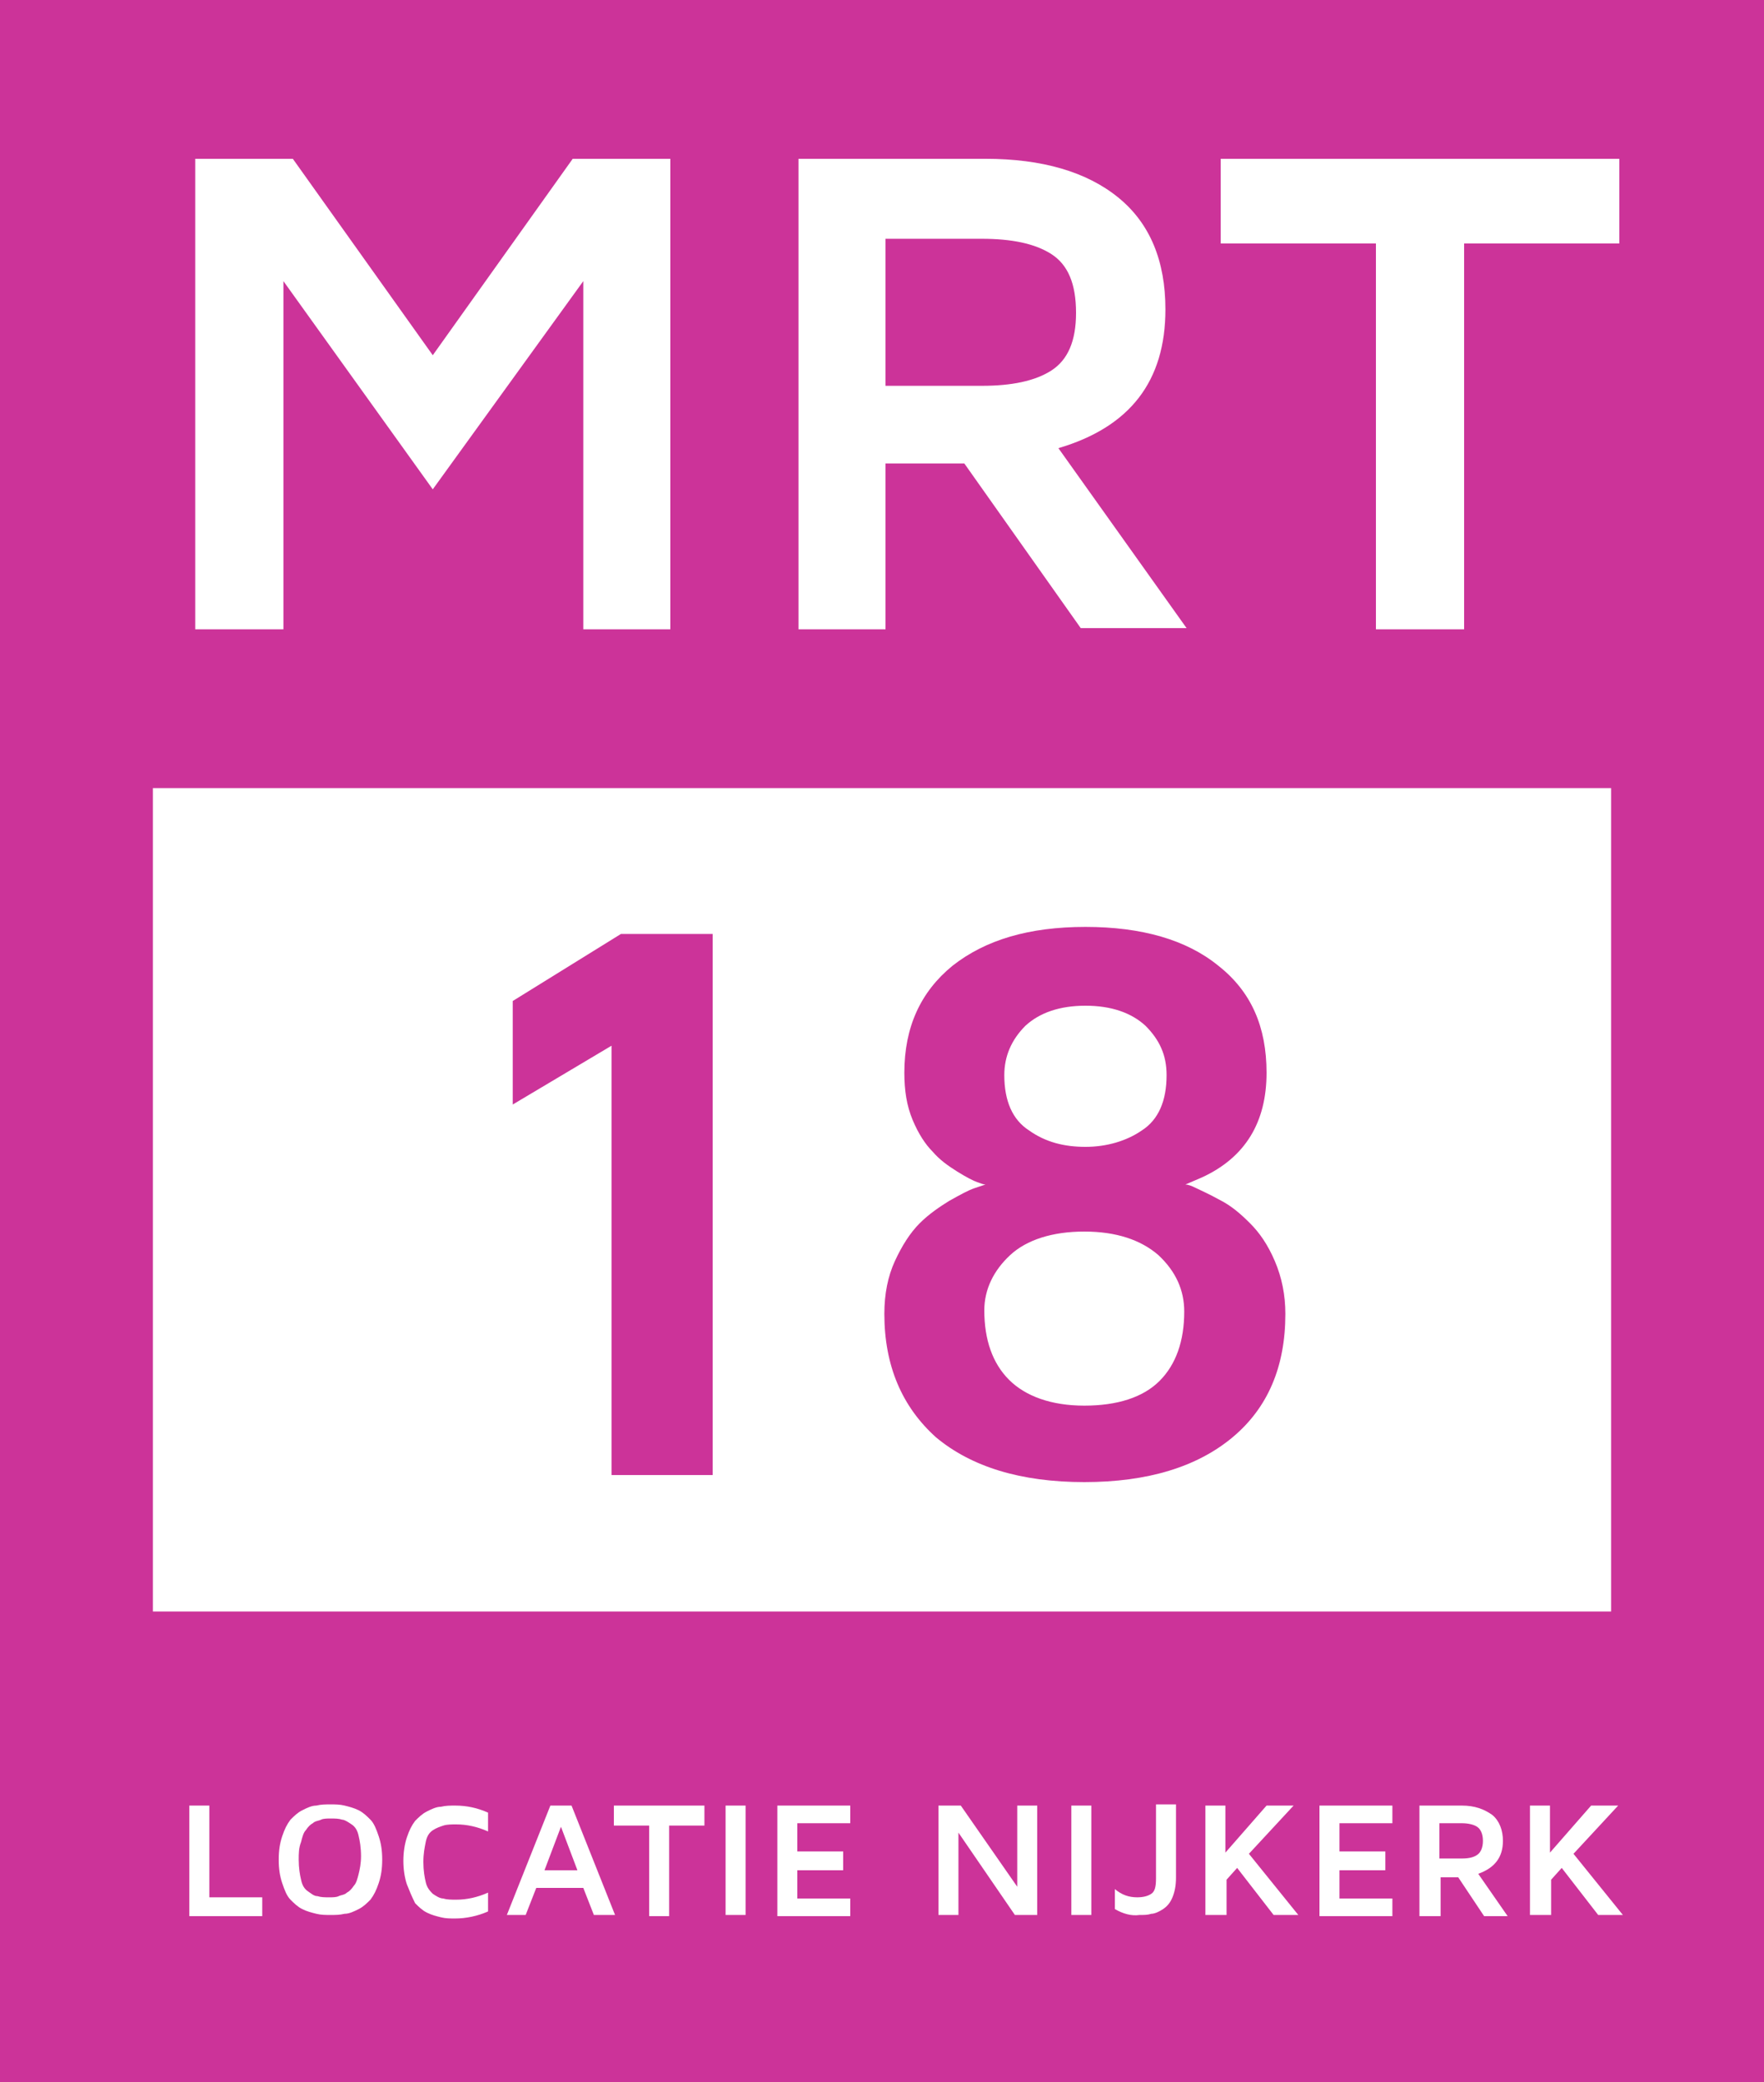 <?xml version="1.0" encoding="UTF-8"?> <!-- Generator: Adobe Illustrator 27.9.0, SVG Export Plug-In . SVG Version: 6.00 Build 0) --> <svg xmlns="http://www.w3.org/2000/svg" xmlns:xlink="http://www.w3.org/1999/xlink" id="Laag_1" x="0px" y="0px" viewBox="0 0 150 177" style="enable-background:new 0 0 150 177;" xml:space="preserve"> <style type="text/css"> .st0{fill:#CC3399;} .st1{fill:#FFFFFF;} .st2{enable-background:new ;} </style> <g> <rect class="st0" width="150" height="177"></rect> <rect x="13" y="67" class="st1" width="124" height="70"></rect> </g> <g class="st2"> <path class="st1" d="M16.6,53.5v-40h8.3l11.9,16.7l11.9-16.7H57v40h-7.4V23.9L36.8,41.6L24.1,23.9v29.6H16.6z"></path> <path class="st1" d="M67.9,53.5v-40h15.9c4.8,0,8.6,1.1,11.3,3.3c2.7,2.2,4,5.4,4,9.5c0,6.1-3,10-9.1,11.8l10.9,15.3h-9L82,39.4 h-6.7v14.1H67.9z M75.3,32.8h8.2c2.5,0,4.5-0.4,5.9-1.3c1.4-0.9,2.1-2.5,2.1-4.9c0-2.5-0.7-4.1-2.1-5c-1.4-0.9-3.4-1.3-5.9-1.3 h-8.2V32.8z"></path> <path class="st1" d="M103.8,20.7v-7.2h33.9v7.2h-13.2v32.8H117V20.7H103.8z"></path> </g> <g class="st2"> <path class="st0" d="M43.6,93.9v-8.8l9.2-5.7h7.8v46H52V88.9L43.6,93.9z"></path> <path class="st0" d="M75.2,111.7c0-1.7,0.3-3.2,0.9-4.5c0.6-1.3,1.3-2.4,2.1-3.2c0.8-0.8,1.7-1.4,2.5-1.9c0.9-0.5,1.6-0.9,2.2-1.1 l0.9-0.3c-0.2,0-0.4-0.1-0.7-0.2s-0.9-0.4-1.7-0.9c-0.8-0.5-1.5-1-2.1-1.7c-0.6-0.6-1.2-1.5-1.7-2.7c-0.5-1.2-0.7-2.5-0.7-4 c0-3.9,1.4-6.9,4.1-9.1c2.8-2.2,6.5-3.3,11.3-3.3s8.6,1.1,11.3,3.3c2.8,2.2,4.1,5.2,4.1,9.1c0,4.2-1.8,7.2-5.5,8.9l-1.4,0.6 c0.2,0,0.5,0.1,0.9,0.3s1.1,0.5,2,1c1,0.5,1.8,1.2,2.6,2c0.8,0.8,1.5,1.8,2.1,3.2c0.6,1.4,0.9,2.9,0.9,4.5c0,4.5-1.5,8-4.5,10.5 c-3,2.5-7.2,3.8-12.6,3.8c-5.4,0-9.6-1.3-12.6-3.8C76.7,119.6,75.2,116.1,75.2,111.7z M83.7,111.4c0,2.5,0.7,4.5,2.1,5.9 c1.4,1.4,3.6,2.2,6.4,2.2c2.8,0,5-0.7,6.4-2.1c1.4-1.4,2.1-3.4,2.1-5.9c0-1.8-0.7-3.4-2.2-4.8c-1.5-1.3-3.6-2-6.3-2s-4.9,0.7-6.3,2 C84.5,108,83.7,109.6,83.7,111.4z M85.4,91.4c0,2.2,0.7,3.8,2.1,4.7c1.4,1,3,1.4,4.8,1.4c1.8,0,3.5-0.5,4.8-1.4 c1.4-0.9,2.1-2.5,2.1-4.7c0-1.7-0.6-3-1.8-4.2c-1.2-1.1-2.9-1.7-5.1-1.7s-3.9,0.6-5.1,1.7C86,88.4,85.4,89.8,85.4,91.4z"></path> </g> <g> <path class="st1" d="M16.1,162.8v-9.3h1.7v7.8h4.5v1.6H16.1z"></path> <path class="st1" d="M23.7,158.1c0-0.8,0.1-1.4,0.3-2s0.4-1,0.7-1.4c0.3-0.3,0.6-0.6,1-0.8c0.4-0.2,0.8-0.4,1.2-0.4 c0.4-0.1,0.8-0.1,1.2-0.1s0.8,0,1.2,0.1c0.4,0.1,0.8,0.2,1.2,0.4c0.4,0.2,0.7,0.5,1,0.8c0.3,0.3,0.5,0.8,0.7,1.4s0.3,1.2,0.3,2 c0,0.8-0.1,1.4-0.3,2s-0.4,1-0.7,1.4c-0.3,0.3-0.6,0.6-1,0.8s-0.8,0.4-1.2,0.4c-0.4,0.1-0.8,0.1-1.2,0.1s-0.8,0-1.2-0.1 c-0.4-0.1-0.8-0.2-1.2-0.4s-0.7-0.5-1-0.8c-0.3-0.3-0.5-0.8-0.7-1.4S23.7,158.9,23.7,158.1z M25.4,158.1c0,0.7,0.1,1.3,0.2,1.7 c0.1,0.5,0.3,0.8,0.6,1c0.3,0.2,0.5,0.4,0.8,0.4c0.3,0.1,0.6,0.1,1,0.1c0.3,0,0.6,0,0.8-0.1s0.5-0.1,0.7-0.3 c0.2-0.1,0.4-0.3,0.6-0.6c0.2-0.2,0.3-0.6,0.4-1s0.2-0.9,0.2-1.5c0-0.7-0.1-1.3-0.2-1.7c-0.1-0.5-0.3-0.8-0.6-1 c-0.3-0.2-0.6-0.4-0.8-0.4c-0.3-0.1-0.6-0.1-1-0.1c-0.3,0-0.6,0-0.8,0.1s-0.5,0.1-0.7,0.3c-0.2,0.1-0.4,0.3-0.6,0.6 c-0.2,0.2-0.3,0.6-0.4,1C25.4,157.1,25.4,157.6,25.4,158.1z"></path> <path class="st1" d="M34.6,160.2c-0.2-0.6-0.3-1.3-0.3-2s0.1-1.4,0.3-2s0.4-1,0.7-1.4c0.3-0.3,0.6-0.6,1-0.8 c0.4-0.2,0.8-0.4,1.2-0.4c0.4-0.1,0.8-0.1,1.2-0.1c1,0,1.9,0.2,2.8,0.6v1.6c-0.9-0.4-1.8-0.6-2.7-0.6c-0.4,0-0.8,0-1.1,0.1 c-0.3,0.1-0.6,0.2-0.9,0.4c-0.3,0.2-0.5,0.5-0.6,1c-0.1,0.5-0.2,1-0.2,1.7s0.1,1.3,0.2,1.7c0.1,0.5,0.4,0.8,0.6,1 c0.3,0.2,0.6,0.4,0.9,0.4c0.3,0.1,0.7,0.1,1.1,0.1c0.9,0,1.8-0.2,2.7-0.6v1.6c-0.9,0.4-1.9,0.6-2.8,0.6c-0.4,0-0.8,0-1.2-0.1 c-0.4-0.1-0.8-0.2-1.2-0.4c-0.4-0.2-0.7-0.5-1-0.8C35,161.2,34.8,160.7,34.6,160.2z"></path> <path class="st1" d="M43.1,162.8l3.7-9.3h1.8l3.7,9.3h-1.8l-0.9-2.3h-4l-0.9,2.3H43.1z M46.3,159h2.8l-1.4-3.7L46.3,159z"></path> <path class="st1" d="M52.2,155.2v-1.7h7.7v1.7h-3v7.7h-1.7v-7.7H52.2z"></path> <path class="st1" d="M61.7,162.8v-9.3h1.7v9.3H61.7z"></path> <path class="st1" d="M66.1,162.8v-9.3h6.2v1.5h-4.5v2.4h3.9v1.6h-3.9v2.4h4.5v1.5H66.1z"></path> <path class="st1" d="M79.8,162.8v-9.3h1.9l4.8,6.9v-6.9h1.7v9.3h-1.9l-4.8-7v7H79.8z"></path> <path class="st1" d="M91.1,162.8v-9.3h1.7v9.3H91.1z"></path> <path class="st1" d="M94.8,162.3v-1.7c0.6,0.5,1.2,0.7,1.9,0.7c0.5,0,0.9-0.1,1.2-0.3s0.4-0.6,0.4-1.3v-6.3h1.7v6.2 c0,0.7-0.1,1.2-0.3,1.7c-0.2,0.5-0.5,0.8-0.8,1c-0.3,0.2-0.7,0.4-1,0.4c-0.3,0.1-0.6,0.1-1,0.1C96.2,162.9,95.5,162.7,94.8,162.3z"></path> <path class="st1" d="M102.5,162.8v-9.3h1.7v4l3.5-4h2.3l-3.8,4.1l4.2,5.2h-2.1l-3.1-4l-0.9,1v3H102.5z"></path> <path class="st1" d="M112.2,162.8v-9.3h6.2v1.5h-4.5v2.4h3.9v1.6h-3.9v2.4h4.5v1.5H112.2z"></path> <path class="st1" d="M120.7,162.8v-9.3h3.6c1.1,0,1.9,0.3,2.6,0.8c0.6,0.5,0.9,1.3,0.9,2.2c0,1.4-0.7,2.3-2.1,2.8l2.5,3.6h-2 l-2.2-3.3h-1.5v3.3H120.7z M122.4,158h1.9c0.6,0,1-0.1,1.3-0.3c0.3-0.2,0.5-0.6,0.5-1.2c0-0.6-0.2-1-0.5-1.2 c-0.3-0.2-0.8-0.3-1.3-0.3h-1.9V158z"></path> <path class="st1" d="M130.1,162.8v-9.3h1.7v4l3.5-4h2.3l-3.8,4.1l4.2,5.2h-2.1l-3.1-4l-0.9,1v3H130.1z"></path> </g> </svg> 